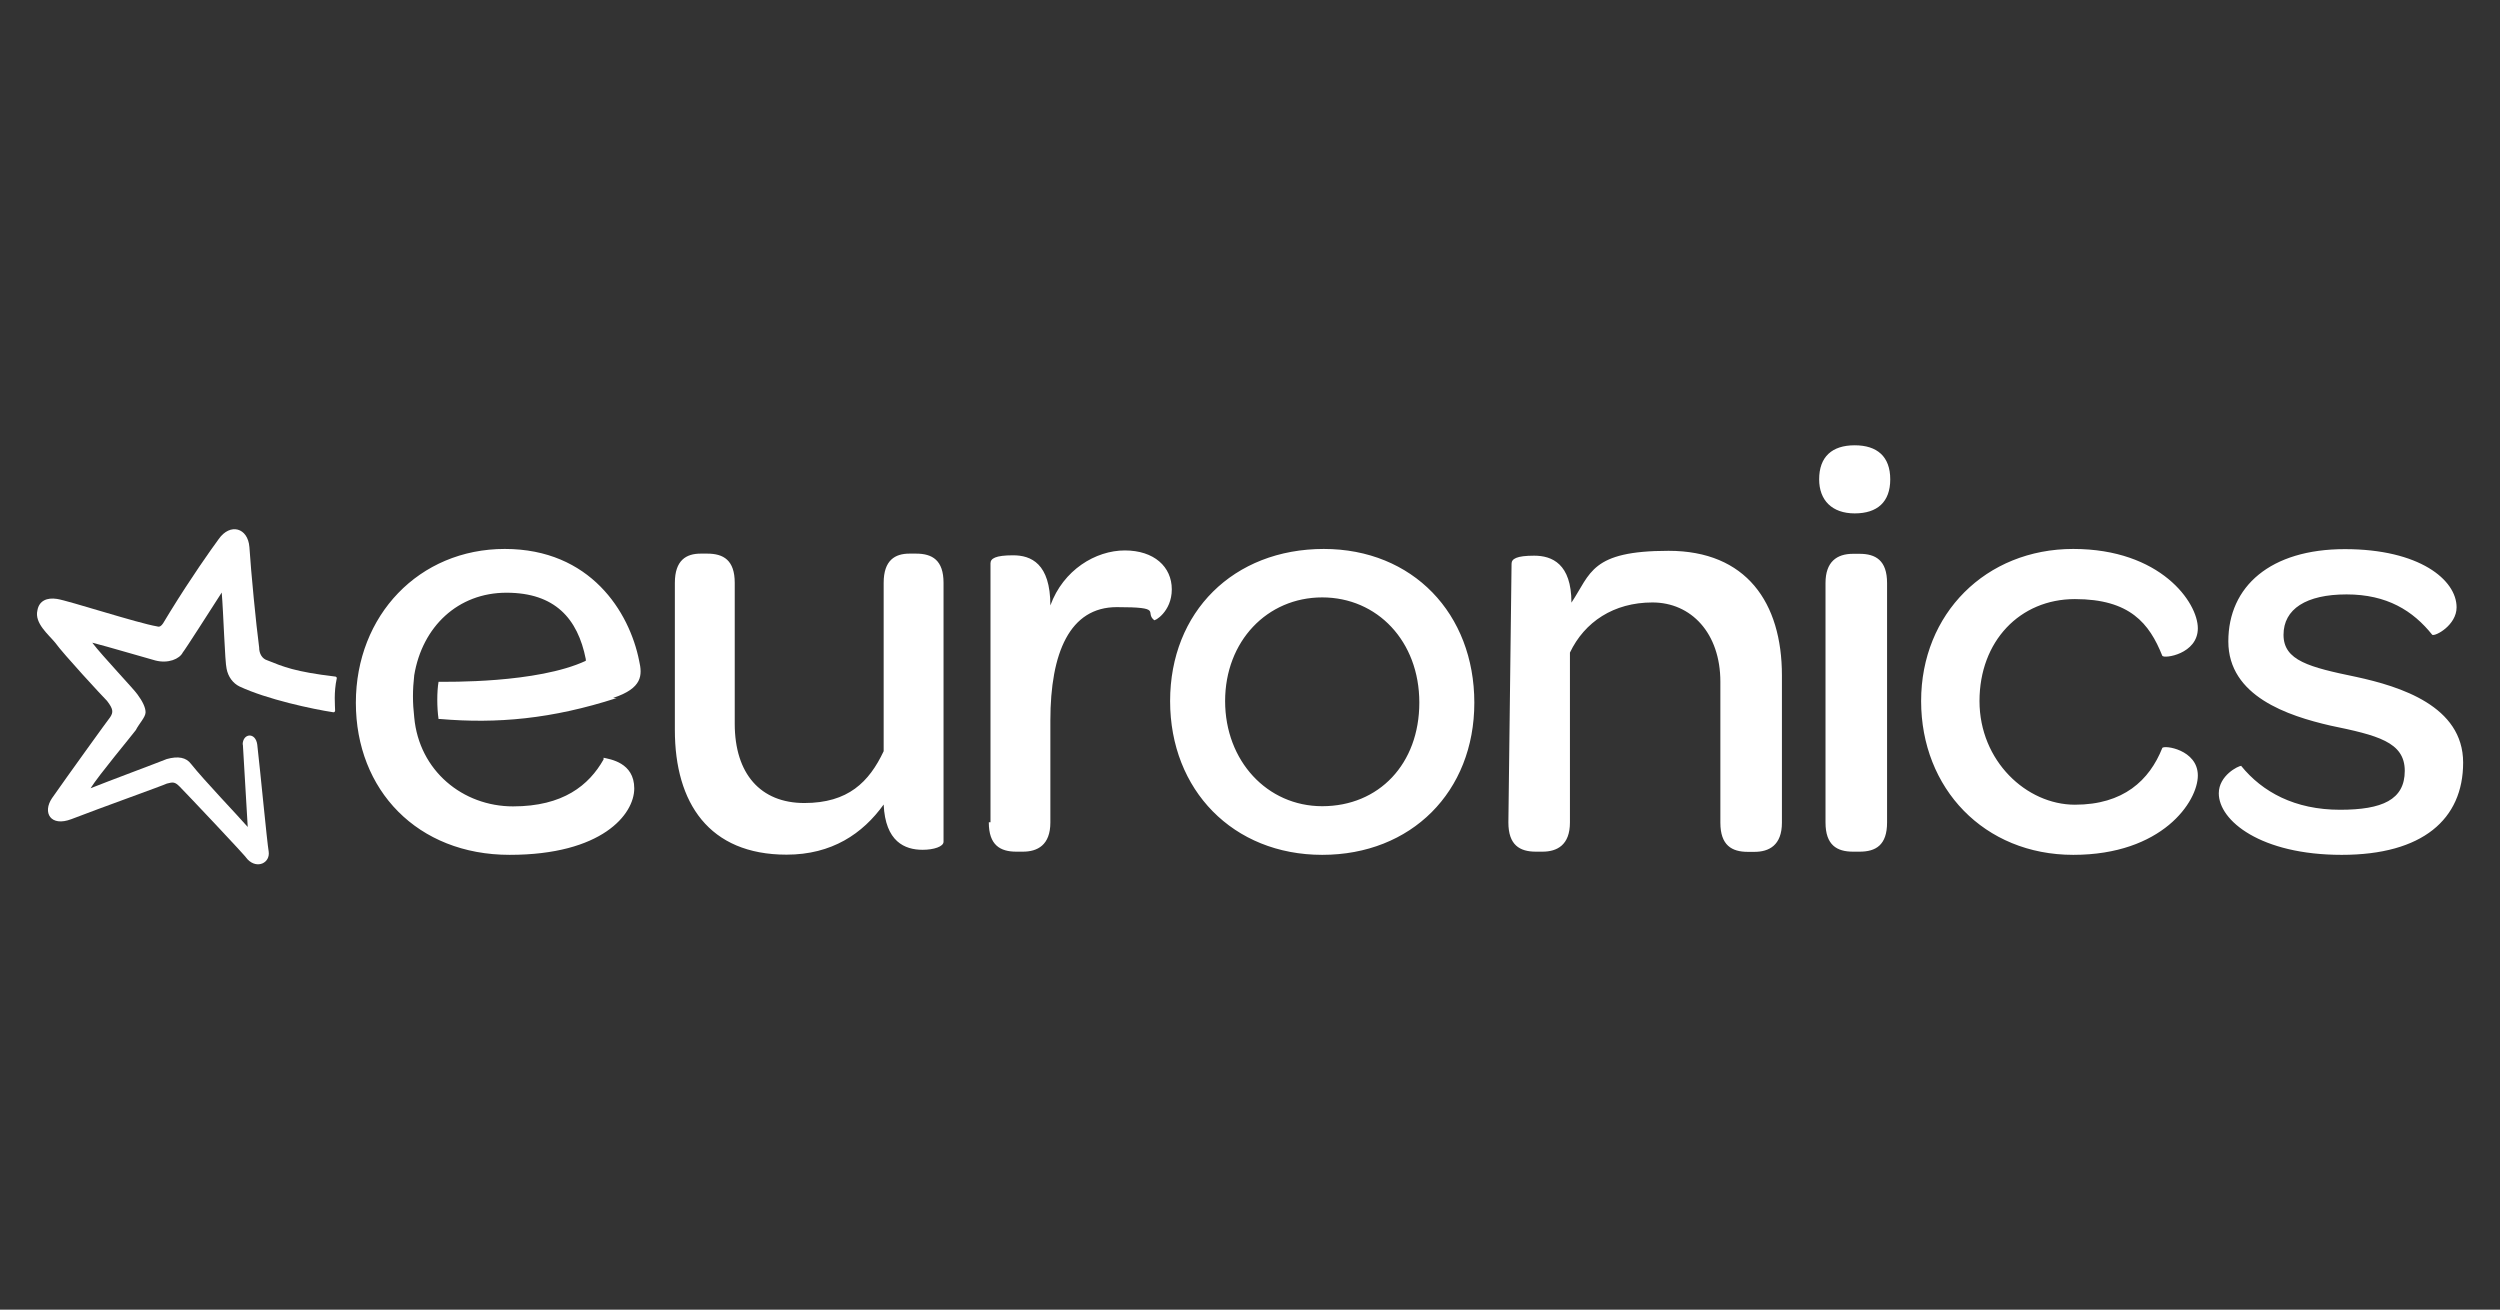 <?xml version="1.0" encoding="UTF-8"?>
<svg id="Layer_1" data-name="Layer 1" xmlns="http://www.w3.org/2000/svg" viewBox="0 0 133.62 70">
  <rect x="0" y="0" width="133.62" height="70" fill="#333333" stroke="none"/>
  <defs>
    <style>
      .cls-1 {
        fill: #fff;
        stroke-width: 0px;
      }
    </style>
  </defs>
  <path class="cls-1" d="M36.07,31.15c0-1.21.61-1.56,1.38-1.56h.35c.87,0,1.47.35,1.47,1.56v7.53c0,2.68,1.38,4.24,3.72,4.24s3.46-1.12,4.24-2.77h0v-9c0-1.21.61-1.56,1.38-1.56h.35c.87,0,1.47.35,1.47,1.56v13.84c0,.26-.52.43-1.12.43-.95,0-1.99-.43-2.08-2.42-1.12,1.56-2.77,2.68-5.19,2.68-4.15,0-5.97-2.77-5.97-6.66v-7.87h0ZM52.85,43.96c0,1.21.61,1.56,1.47,1.56h.35c.78,0,1.47-.35,1.47-1.56v-5.45c0-3.63,1.04-6.06,3.55-6.06s1.47.26,1.99.69c0,.09.95-.43.95-1.64s-.95-2.08-2.51-2.08-3.29,1.04-3.98,2.94c0-2.25-1.04-2.68-1.99-2.68s-1.21.17-1.21.43v13.84s-.09,0-.09,0ZM70.76,29.34c-4.84,0-8.22,3.37-8.22,8.13s3.37,8.22,8.13,8.22,8.13-3.37,8.13-8.13-3.29-8.22-8.05-8.22ZM70.67,43.09c-2.94,0-5.19-2.42-5.19-5.62s2.25-5.54,5.19-5.54,5.19,2.34,5.19,5.62-2.16,5.54-5.19,5.54ZM80.62,43.96c0,1.21.61,1.56,1.47,1.56h.35c.78,0,1.47-.35,1.47-1.56v-9.08c.78-1.64,2.34-2.68,4.41-2.68s3.63,1.64,3.63,4.24v7.53c0,1.21.61,1.56,1.47,1.56h.35c.78,0,1.47-.35,1.47-1.56v-7.87c0-3.89-1.9-6.66-6.06-6.66s-4.15,1.21-5.19,2.77c0-2.08-1.04-2.51-1.99-2.51s-1.21.17-1.21.43l-.17,13.84h0ZM97.23,25.62c0,1.12.69,1.82,1.9,1.82s1.9-.61,1.9-1.82-.69-1.82-1.9-1.82-1.9.61-1.9,1.82ZM97.57,43.96c0,1.21.61,1.56,1.47,1.56h.35c.87,0,1.47-.35,1.47-1.56v-12.8c0-1.21-.61-1.56-1.47-1.56h-.35c-.87,0-1.47.43-1.47,1.56v12.8ZM110.81,29.34c-4.67,0-8.13,3.46-8.13,8.13s3.37,8.22,8.13,8.22,6.66-2.85,6.66-4.24-1.82-1.64-1.9-1.47c-.69,1.73-2.08,3.03-4.67,3.03s-5.1-2.34-5.1-5.54,2.16-5.45,5.1-5.45,3.98,1.3,4.67,3.03c.09.17,1.9-.09,1.9-1.47s-1.99-4.24-6.66-4.24ZM119.8,40.93c-.17,0-1.21.52-1.21,1.47,0,1.47,2.25,3.29,6.57,3.29s6.49-1.9,6.49-4.93-3.37-4.07-5.71-4.58c-2.51-.52-3.89-.87-3.89-2.25s1.21-2.16,3.37-2.16,3.55.87,4.58,2.16h0c.17.09,1.3-.52,1.3-1.47,0-1.47-1.99-3.11-5.97-3.11s-6.23,1.99-6.23,4.93,3.2,3.98,5.45,4.5c2.51.52,3.98.87,3.98,2.42s-1.21,2.08-3.46,2.08c-2.42,0-4.15-.95-5.28-2.34q.06,0,0,0h0ZM32.78,37.3c1.56-.52,1.56-1.21,1.38-1.99-.52-2.6-2.6-5.97-7.18-5.97s-7.96,3.55-7.96,8.22,3.29,8.13,8.22,8.13,6.66-2.16,6.66-3.55-1.3-1.56-1.64-1.64v.09c-.78,1.38-2.16,2.51-4.84,2.51s-5.02-1.9-5.28-4.76c-.09-.78-.09-1.47,0-2.25.43-2.6,2.34-4.41,4.93-4.41s3.81,1.38,4.24,3.55v.09c-2.6,1.21-7.44,1.12-7.87,1.12h0c-.09.52-.09,1.38,0,1.99h.09c3.03.26,5.97,0,9.43-1.12h-.17Z"/>
  <path class="cls-1" d="M12.97,39.8c0-.61.69-.69.78,0,.17,1.47.52,5.19.61,5.71.09.61-.61.95-1.12.43-.09-.17-3.37-3.63-3.63-3.89-.26-.26-.35-.26-.69-.17-.17.09-3.55,1.3-5.1,1.9-1.12.43-1.56-.35-1.04-1.12.78-1.12,3.03-4.24,3.11-4.33.17-.26.17-.43-.17-.87-.26-.26-2.34-2.51-2.77-3.11-.35-.43-1.12-1.04-.95-1.73.09-.52.52-.69,1.04-.61.61.09,4.33,1.3,5.36,1.47.26.09.35-.26.69-.78,1.12-1.82,2.16-3.29,2.6-3.89.61-.87,1.56-.61,1.64.43.09,1.38.35,4.07.52,5.36,0,.35.17.61.43.69.87.35,1.47.61,3.63.87,0,0,.09,0,.09.09-.17.78-.09,1.47-.09,1.73,0,0,0,.09-.09.09-1.12-.17-3.55-.69-5.02-1.38-.35-.17-.61-.52-.69-.95-.09-.35-.17-3.03-.26-4.07-.61.95-1.99,3.11-2.08,3.2-.17.35-.78.61-1.47.43-.35-.09-2.68-.78-3.37-.95.52.69,2.25,2.51,2.42,2.77.26.35.43.69.43.95s-.35.61-.52.95c-.26.35-1.99,2.42-2.42,3.11.87-.35,3.63-1.38,4.07-1.56.61-.17,1.04-.09,1.3.26.69.87,2.51,2.77,3.03,3.37,0,0-.26-4.41-.26-4.41Z"/>
</svg>